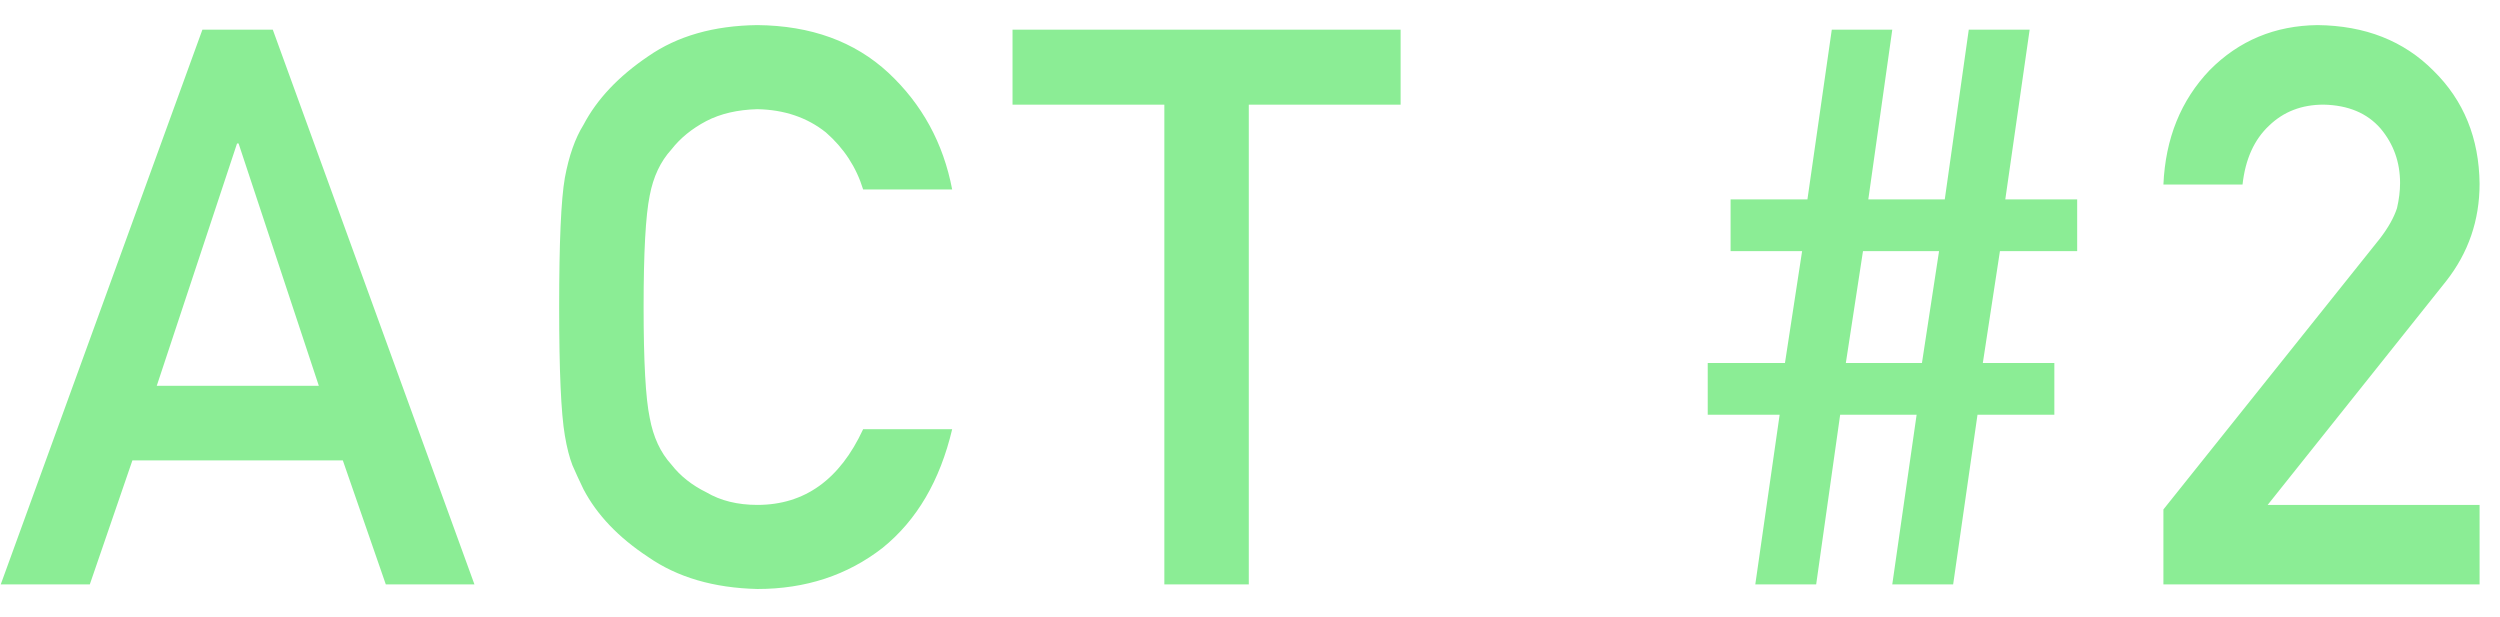 <svg width="77" height="19" viewBox="0 0 77 19" fill="none" xmlns="http://www.w3.org/2000/svg">
<path d="M4.828 11.883L7.301 4.418H7.348L9.82 11.883H4.828ZM11.883 18H14.613L8.402 0.914H6.234L0.023 18H2.766L4.078 14.18H10.559L11.883 18ZM26.585 13.219C25.866 14.773 24.78 15.551 23.327 15.551C22.718 15.551 22.195 15.422 21.757 15.164C21.312 14.945 20.952 14.66 20.679 14.309C20.343 13.941 20.12 13.461 20.011 12.867C19.886 12.273 19.823 11.137 19.823 9.457C19.823 7.777 19.886 6.633 20.011 6.023C20.12 5.445 20.343 4.973 20.679 4.605C20.952 4.254 21.312 3.961 21.757 3.727C22.195 3.5 22.718 3.379 23.327 3.363C24.155 3.379 24.859 3.617 25.437 4.078C25.991 4.562 26.374 5.148 26.585 5.836H29.327C29.054 4.406 28.398 3.207 27.359 2.238C26.32 1.277 24.976 0.789 23.327 0.773C21.984 0.789 20.863 1.109 19.964 1.734C19.05 2.352 18.386 3.055 17.972 3.844C17.714 4.258 17.523 4.801 17.398 5.473C17.28 6.145 17.222 7.473 17.222 9.457C17.222 11.41 17.28 12.73 17.398 13.418C17.46 13.785 17.538 14.09 17.632 14.332C17.734 14.566 17.847 14.812 17.972 15.07C18.386 15.859 19.05 16.555 19.964 17.156C20.863 17.781 21.984 18.109 23.327 18.141C24.812 18.141 26.097 17.719 27.183 16.875C28.238 16.023 28.952 14.805 29.327 13.219H26.585ZM35.862 18H38.463V3.223H43.139V0.914H31.186V3.223H35.862V18ZM59.196 11.18H56.852L57.38 7.734H59.723L59.196 11.18ZM58.282 18H60.157L60.907 12.773H63.274V11.18H61.071L61.598 7.734H63.977V6.141H61.763L62.513 0.914H60.638L59.899 6.141H57.544L58.282 0.914H56.419L55.669 6.141H53.302V7.734H55.505L54.977 11.18H52.598V12.773H54.813L54.063 18H55.938L56.677 12.773H59.032L58.282 18ZM66.633 18H76.371V15.551H69.844L75.34 8.66C76.027 7.785 76.371 6.785 76.371 5.66C76.356 4.254 75.883 3.094 74.953 2.18C74.039 1.258 72.848 0.789 71.379 0.773C70.066 0.789 68.961 1.25 68.062 2.156C67.172 3.086 66.695 4.262 66.633 5.684H69.07C69.156 4.902 69.43 4.297 69.891 3.867C70.336 3.438 70.894 3.223 71.566 3.223C72.324 3.238 72.91 3.484 73.324 3.961C73.723 4.438 73.922 4.996 73.922 5.637C73.922 5.879 73.891 6.137 73.828 6.41C73.734 6.699 73.559 7.012 73.301 7.348L66.633 15.691V18Z" fill="#8BED95"/>
</svg>

